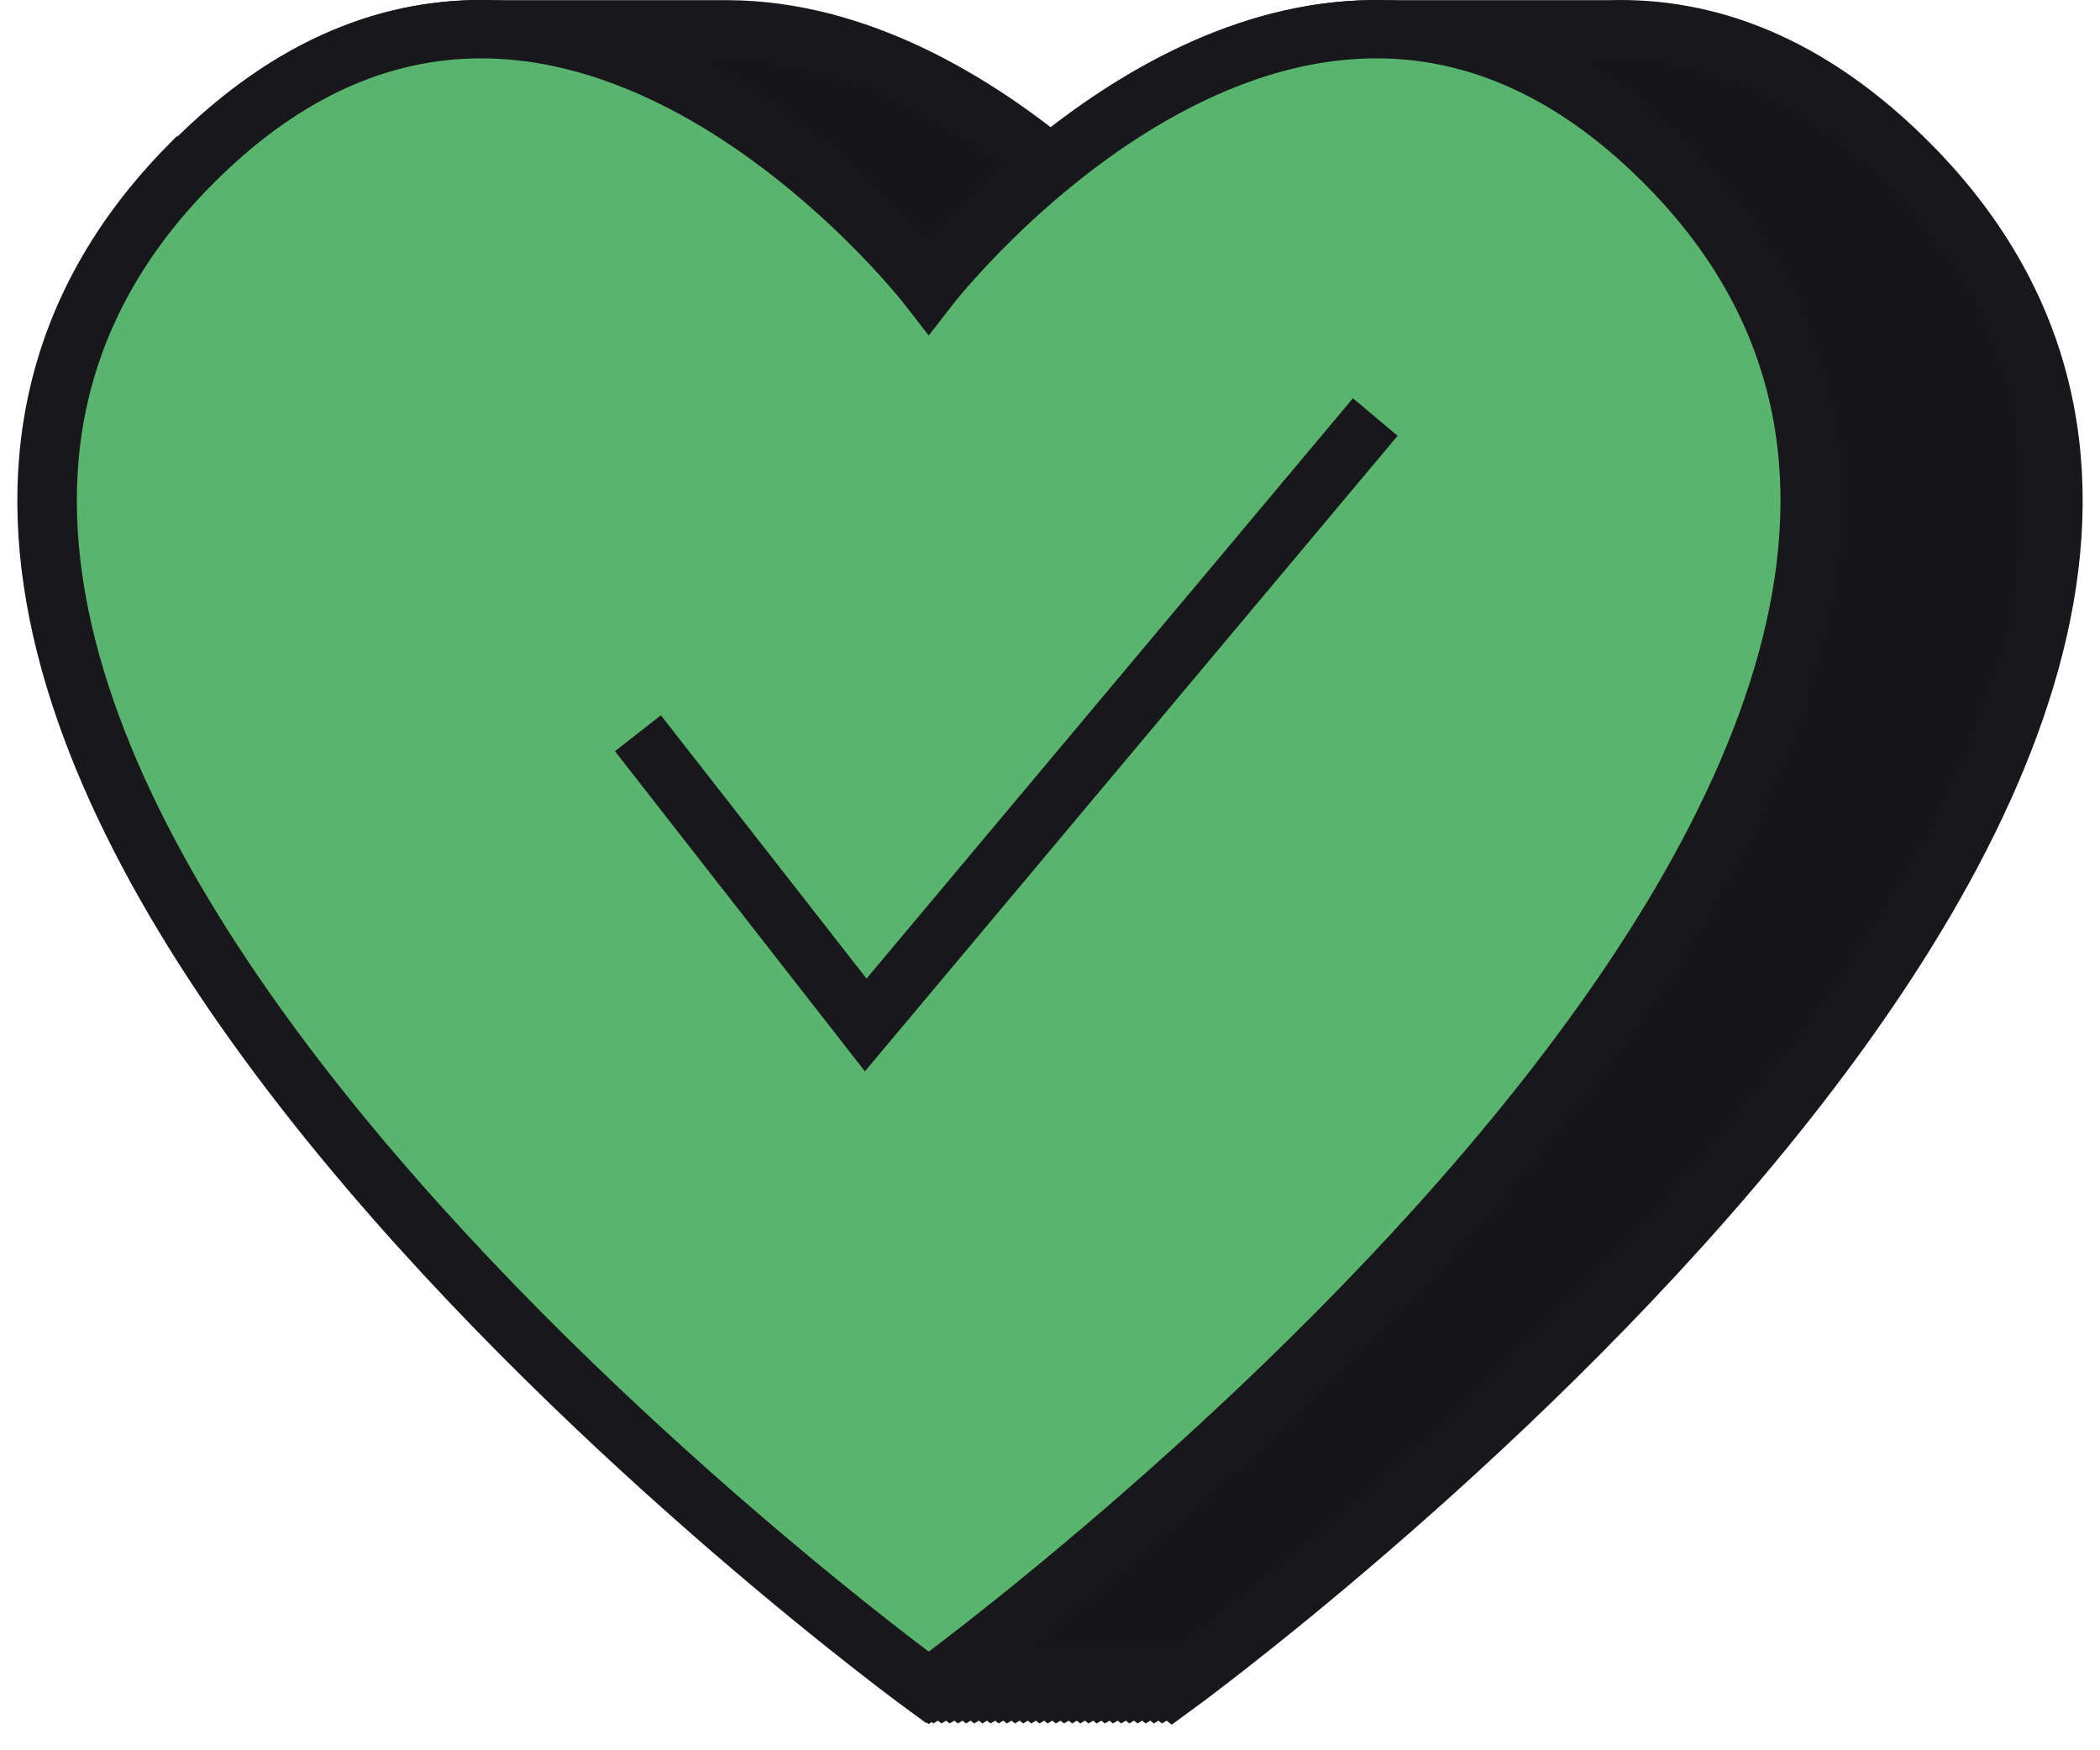 <svg width="72" height="60" viewBox="0 0 72 60" fill="none" xmlns="http://www.w3.org/2000/svg">
<g id="Group 10890">
<path id="Vector" fill-rule="evenodd" clip-rule="evenodd" d="M6.512 5.676C10.022 2.116 13.572 0.906 16.862 1.006C16.952 1.006 17.052 1.006 17.142 1.006C17.232 1.006 17.332 1.006 17.422 1.006C17.512 1.006 17.612 1.006 17.702 1.006C17.792 1.006 17.892 1.006 17.982 1.006C18.072 1.006 18.172 1.006 18.262 1.006C18.352 1.006 18.452 1.006 18.542 1.006C18.632 1.006 18.732 1.006 18.822 1.006C18.912 1.006 19.012 1.006 19.102 1.006C19.192 1.006 19.292 1.006 19.382 1.006C19.472 1.006 19.572 1.006 19.662 1.006C19.752 1.006 19.852 1.006 19.942 1.006C20.032 1.006 20.132 1.006 20.222 1.006C20.312 1.006 20.412 1.006 20.502 1.006C20.592 1.006 20.692 1.006 20.782 1.006C20.872 1.006 20.972 1.006 21.062 1.006C21.152 1.006 21.252 1.006 21.342 1.006C21.432 1.006 21.532 1.006 21.622 1.006C21.712 1.006 21.812 1.006 21.902 1.006C21.992 1.006 22.092 1.006 22.182 1.006C22.272 1.006 22.372 1.006 22.462 1.006C22.552 1.006 22.652 1.006 22.742 1.006C22.832 1.006 22.932 1.006 23.022 1.006C23.112 1.006 23.212 1.006 23.302 1.006C23.392 1.006 23.492 1.006 23.582 1.006C23.672 1.006 23.772 1.006 23.862 1.006C23.952 1.006 24.052 1.006 24.142 1.006C24.232 1.006 24.332 1.006 24.422 1.006C24.512 1.006 24.612 1.006 24.702 1.006C24.792 1.006 24.892 1.006 24.982 1.006C29.332 1.036 33.242 3.376 36.022 5.636C38.802 3.366 42.712 1.026 47.062 1.006C47.152 1.006 47.252 1.006 47.342 1.006C47.432 1.006 47.532 1.006 47.622 1.006C47.712 1.006 47.812 1.006 47.902 1.006C47.992 1.006 48.092 1.006 48.182 1.006C48.272 1.006 48.372 1.006 48.462 1.006C48.552 1.006 48.652 1.006 48.742 1.006C48.832 1.006 48.932 1.006 49.022 1.006C49.112 1.006 49.212 1.006 49.302 1.006C49.392 1.006 49.492 1.006 49.582 1.006C49.672 1.006 49.772 1.006 49.862 1.006C49.952 1.006 50.052 1.006 50.142 1.006C50.232 1.006 50.332 1.006 50.422 1.006C50.512 1.006 50.612 1.006 50.702 1.006C50.792 1.006 50.892 1.006 50.982 1.006C51.072 1.006 51.172 1.006 51.262 1.006C51.352 1.006 51.452 1.006 51.542 1.006C51.632 1.006 51.732 1.006 51.822 1.006C51.912 1.006 52.012 1.006 52.102 1.006C52.192 1.006 52.292 1.006 52.382 1.006C52.472 1.006 52.572 1.006 52.662 1.006C52.752 1.006 52.852 1.006 52.942 1.006C53.032 1.006 53.132 1.006 53.222 1.006C53.312 1.006 53.412 1.006 53.502 1.006C53.592 1.006 53.692 1.006 53.782 1.006C53.872 1.006 53.972 1.006 54.062 1.006C54.152 1.006 54.252 1.006 54.342 1.006C54.432 1.006 54.532 1.006 54.622 1.006C54.712 1.006 54.812 1.006 54.902 1.006C54.992 1.006 55.092 1.006 55.182 1.006C58.472 0.906 62.022 2.116 65.532 5.676C84.922 25.366 40.202 57.866 40.202 57.866C40.202 57.866 40.152 57.826 40.062 57.766C39.972 57.836 39.922 57.866 39.922 57.866C39.922 57.866 39.872 57.826 39.782 57.766C39.692 57.836 39.642 57.866 39.642 57.866C39.642 57.866 39.592 57.826 39.502 57.766C39.412 57.836 39.362 57.866 39.362 57.866C39.362 57.866 39.312 57.826 39.222 57.766C39.132 57.836 39.082 57.866 39.082 57.866C39.082 57.866 39.032 57.826 38.942 57.766C38.852 57.836 38.802 57.866 38.802 57.866C38.802 57.866 38.752 57.826 38.662 57.766C38.572 57.836 38.522 57.866 38.522 57.866C38.522 57.866 38.472 57.826 38.382 57.766C38.292 57.836 38.242 57.866 38.242 57.866C38.242 57.866 38.192 57.826 38.102 57.766C38.012 57.836 37.962 57.866 37.962 57.866C37.962 57.866 37.912 57.826 37.822 57.766C37.732 57.836 37.682 57.866 37.682 57.866C37.682 57.866 37.632 57.826 37.542 57.766C37.452 57.836 37.402 57.866 37.402 57.866C37.402 57.866 37.352 57.826 37.262 57.766C37.172 57.836 37.122 57.866 37.122 57.866C37.122 57.866 37.072 57.826 36.982 57.766C36.892 57.836 36.842 57.866 36.842 57.866C36.842 57.866 36.792 57.826 36.702 57.766C36.612 57.836 36.562 57.866 36.562 57.866C36.562 57.866 36.512 57.826 36.422 57.766C36.332 57.836 36.282 57.866 36.282 57.866C36.282 57.866 36.232 57.826 36.142 57.766C36.052 57.836 36.002 57.866 36.002 57.866C36.002 57.866 35.952 57.826 35.862 57.766C35.772 57.836 35.722 57.866 35.722 57.866C35.722 57.866 35.672 57.826 35.582 57.766C35.492 57.836 35.442 57.866 35.442 57.866C35.442 57.866 35.392 57.826 35.302 57.766C35.212 57.836 35.162 57.866 35.162 57.866C35.162 57.866 35.112 57.826 35.022 57.766C34.932 57.836 34.882 57.866 34.882 57.866C34.882 57.866 34.832 57.826 34.742 57.766C34.652 57.836 34.602 57.866 34.602 57.866C34.602 57.866 34.552 57.826 34.462 57.766C34.372 57.836 34.322 57.866 34.322 57.866C34.322 57.866 34.272 57.826 34.182 57.766C34.092 57.836 34.042 57.866 34.042 57.866C34.042 57.866 33.992 57.826 33.902 57.766C33.812 57.836 33.762 57.866 33.762 57.866C33.762 57.866 33.712 57.826 33.622 57.766C33.532 57.836 33.482 57.866 33.482 57.866C33.482 57.866 33.432 57.826 33.342 57.766C33.252 57.836 33.202 57.866 33.202 57.866C33.202 57.866 33.152 57.826 33.062 57.766C32.972 57.836 32.922 57.866 32.922 57.866C32.922 57.866 32.872 57.826 32.782 57.766C32.692 57.836 32.642 57.866 32.642 57.866C32.642 57.866 32.592 57.826 32.502 57.766C32.412 57.836 32.362 57.866 32.362 57.866C32.362 57.866 32.312 57.826 32.222 57.766C32.132 57.836 32.082 57.866 32.082 57.866C32.082 57.866 32.032 57.826 31.942 57.766C31.852 57.836 31.802 57.866 31.802 57.866C31.802 57.866 -12.928 25.366 6.472 5.676H6.512Z" fill="#17171B" stroke="#17171C" stroke-width="2"/>
<path id="Vector_2" fill-rule="evenodd" clip-rule="evenodd" d="M6.512 5.676C18.892 -6.894 31.842 9.866 31.842 9.866C31.842 9.866 44.792 -6.894 57.172 5.676C76.562 25.366 31.842 57.866 31.842 57.866C31.842 57.866 -12.888 25.366 6.512 5.676Z" fill="#59B56D" stroke="#17171C" stroke-width="2"/>
<path id="Vector_3" d="M21.872 25.136L29.682 35.136L47.152 14.296" stroke="#17171C" stroke-width="2"/>
</g>
</svg>
